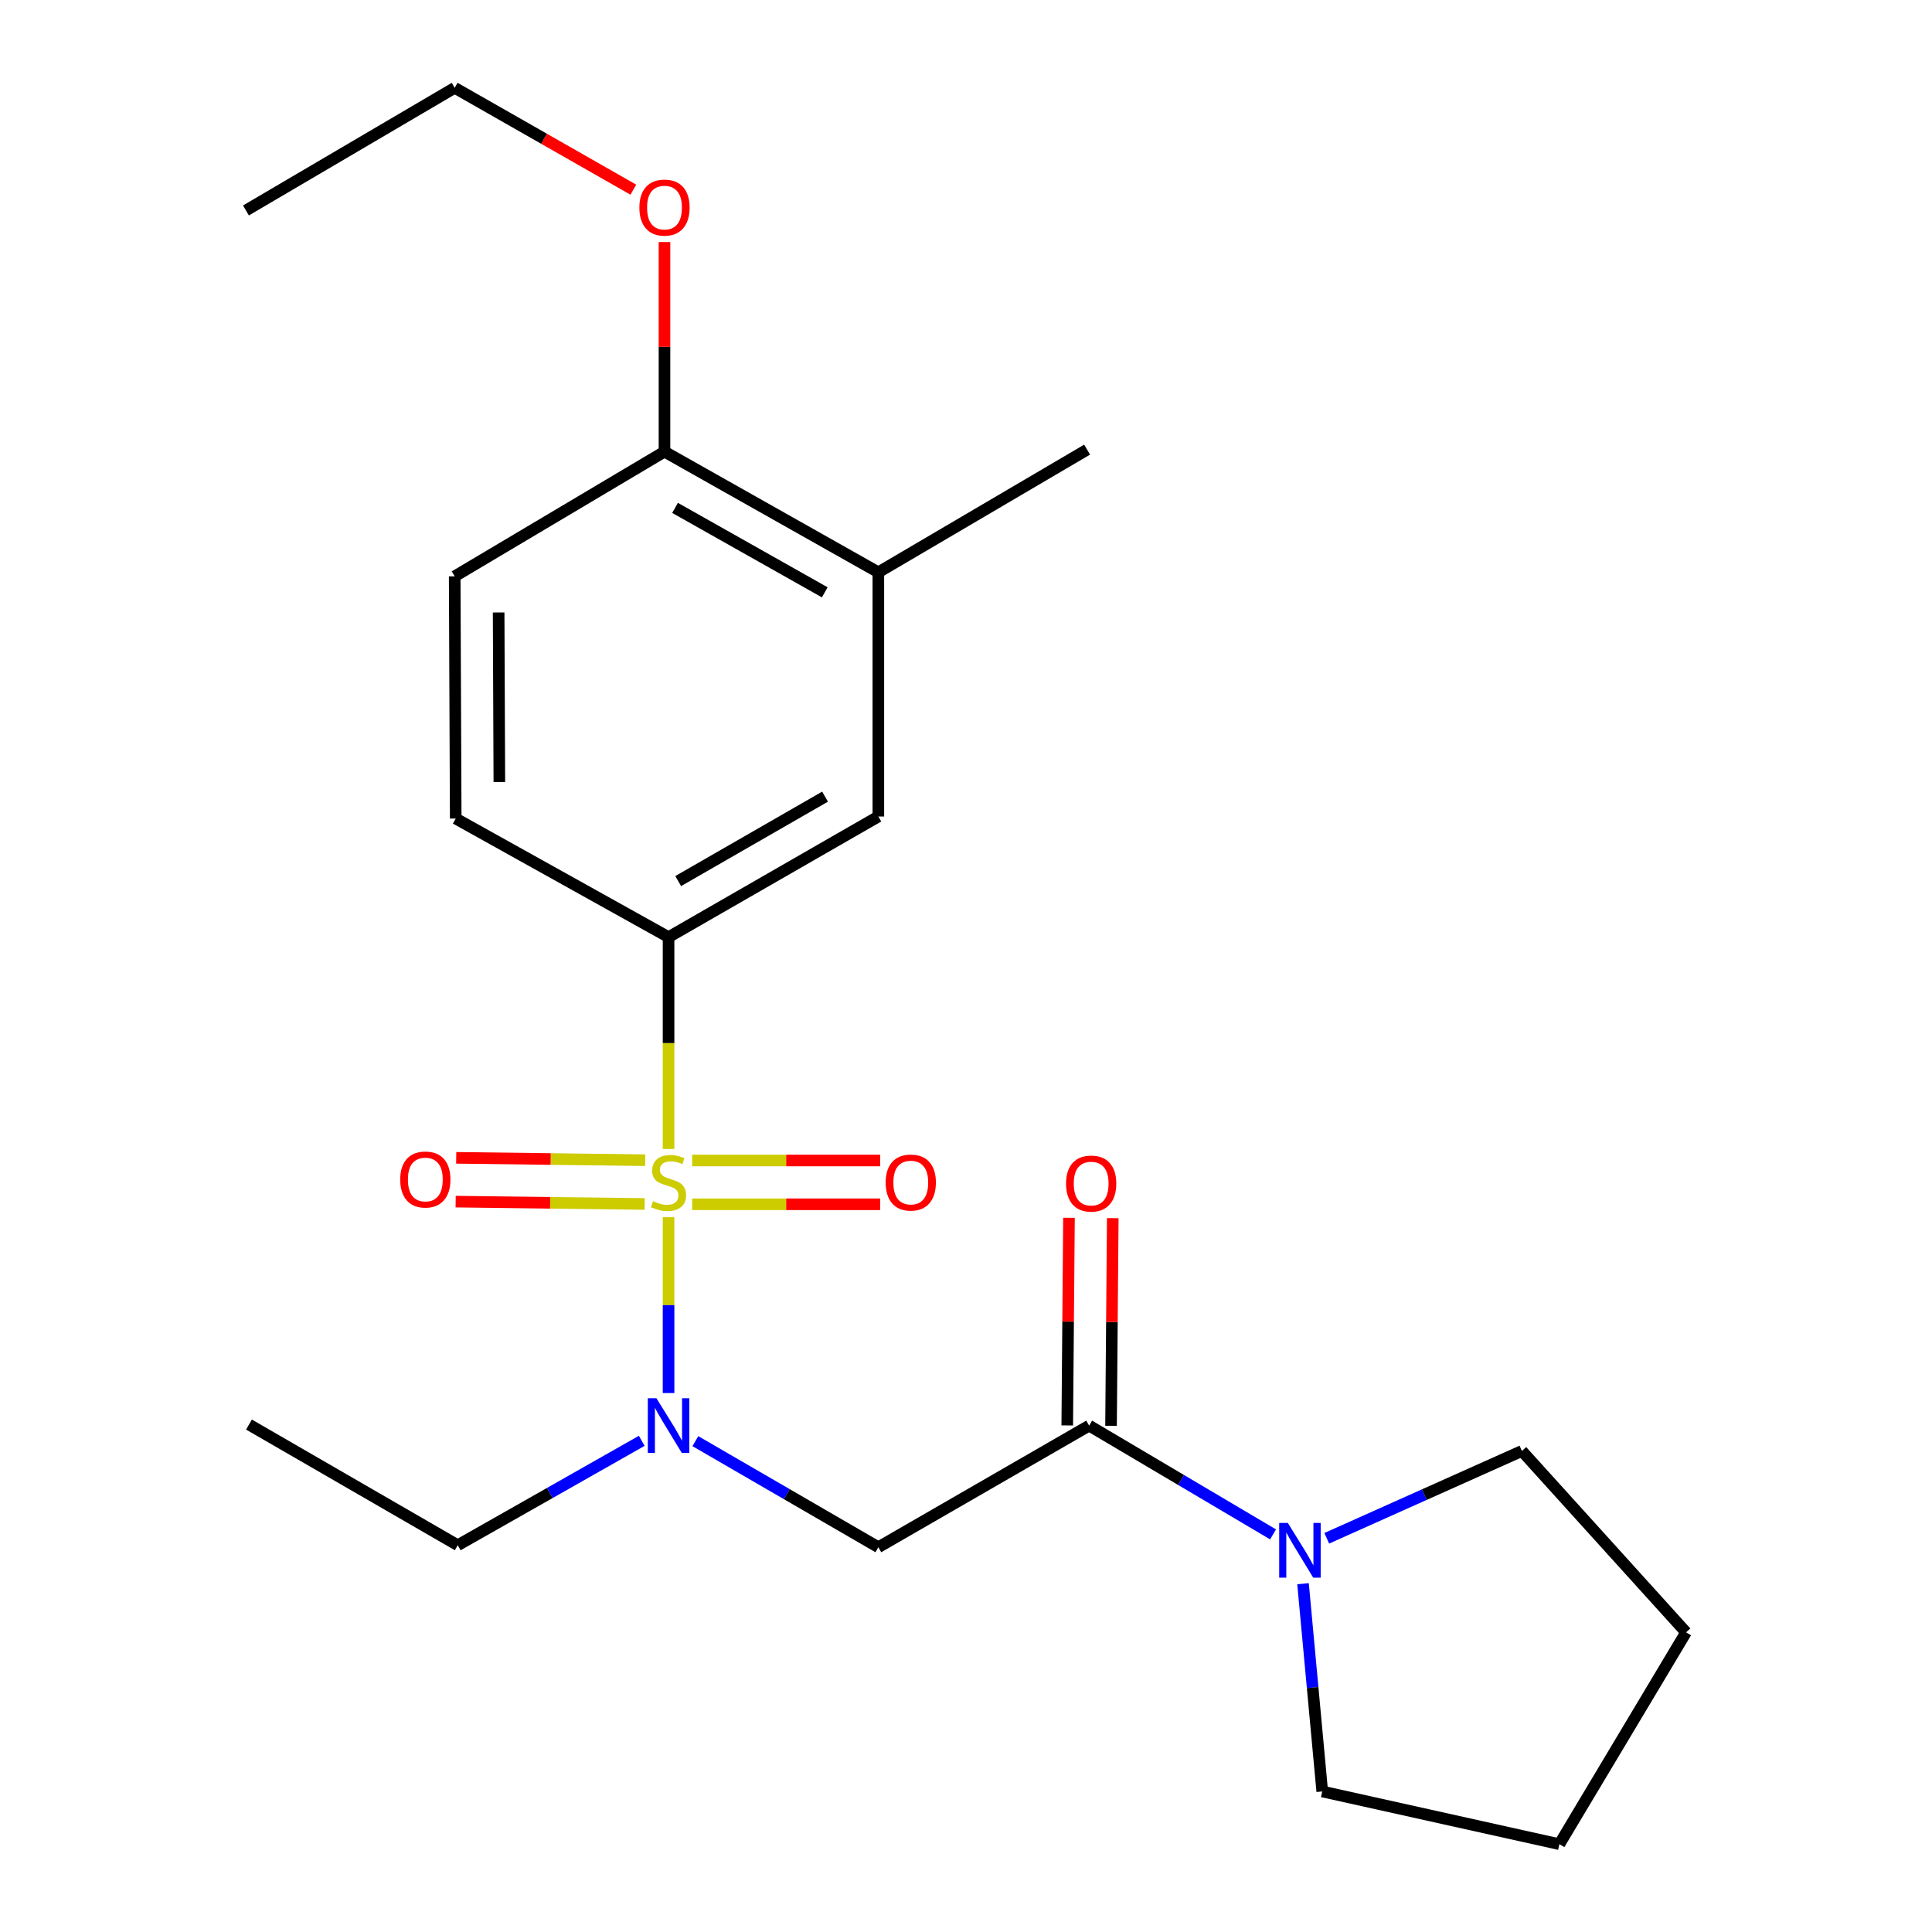 <?xml version='1.0' encoding='iso-8859-1'?>
<svg version='1.1' baseProfile='full'
              xmlns='http://www.w3.org/2000/svg'
                      xmlns:rdkit='http://www.rdkit.org/xml'
                      xmlns:xlink='http://www.w3.org/1999/xlink'
                  xml:space='preserve'
width='1000px' height='1000px' viewBox='0 0 1000 1000'>
<!-- END OF HEADER -->
<rect style='opacity:1.0;fill:#FFFFFF;stroke:none' width='1000' height='1000' x='0' y='0'> </rect>
<path class='bond-0' d='M 346.042,630.03 L 346.042,675.534' style='fill:none;fill-rule:evenodd;stroke:#CCCC00;stroke-width:6px;stroke-linecap:butt;stroke-linejoin:miter;stroke-opacity:1' />
<path class='bond-0' d='M 346.042,675.534 L 346.042,721.037' style='fill:none;fill-rule:evenodd;stroke:#0000FF;stroke-width:6px;stroke-linecap:butt;stroke-linejoin:miter;stroke-opacity:1' />
<path class='bond-3' d='M 346.042,594.709 L 346.042,539.881' style='fill:none;fill-rule:evenodd;stroke:#CCCC00;stroke-width:6px;stroke-linecap:butt;stroke-linejoin:miter;stroke-opacity:1' />
<path class='bond-3' d='M 346.042,539.881 L 346.042,485.054' style='fill:none;fill-rule:evenodd;stroke:#000000;stroke-width:6px;stroke-linecap:butt;stroke-linejoin:miter;stroke-opacity:1' />
<path class='bond-6' d='M 333.956,600.518 L 285.045,599.907' style='fill:none;fill-rule:evenodd;stroke:#CCCC00;stroke-width:6px;stroke-linecap:butt;stroke-linejoin:miter;stroke-opacity:1' />
<path class='bond-6' d='M 285.045,599.907 L 236.134,599.295' style='fill:none;fill-rule:evenodd;stroke:#FF0000;stroke-width:6px;stroke-linecap:butt;stroke-linejoin:miter;stroke-opacity:1' />
<path class='bond-6' d='M 333.673,623.181 L 284.762,622.57' style='fill:none;fill-rule:evenodd;stroke:#CCCC00;stroke-width:6px;stroke-linecap:butt;stroke-linejoin:miter;stroke-opacity:1' />
<path class='bond-6' d='M 284.762,622.57 L 235.851,621.958' style='fill:none;fill-rule:evenodd;stroke:#FF0000;stroke-width:6px;stroke-linecap:butt;stroke-linejoin:miter;stroke-opacity:1' />
<path class='bond-7' d='M 358.256,623.335 L 406.922,623.335' style='fill:none;fill-rule:evenodd;stroke:#CCCC00;stroke-width:6px;stroke-linecap:butt;stroke-linejoin:miter;stroke-opacity:1' />
<path class='bond-7' d='M 406.922,623.335 L 455.588,623.335' style='fill:none;fill-rule:evenodd;stroke:#FF0000;stroke-width:6px;stroke-linecap:butt;stroke-linejoin:miter;stroke-opacity:1' />
<path class='bond-7' d='M 358.256,600.67 L 406.922,600.67' style='fill:none;fill-rule:evenodd;stroke:#CCCC00;stroke-width:6px;stroke-linecap:butt;stroke-linejoin:miter;stroke-opacity:1' />
<path class='bond-7' d='M 406.922,600.67 L 455.588,600.67' style='fill:none;fill-rule:evenodd;stroke:#FF0000;stroke-width:6px;stroke-linecap:butt;stroke-linejoin:miter;stroke-opacity:1' />
<path class='bond-2' d='M 359.92,745.938 L 407.276,773.389' style='fill:none;fill-rule:evenodd;stroke:#0000FF;stroke-width:6px;stroke-linecap:butt;stroke-linejoin:miter;stroke-opacity:1' />
<path class='bond-2' d='M 407.276,773.389 L 454.632,800.839' style='fill:none;fill-rule:evenodd;stroke:#000000;stroke-width:6px;stroke-linecap:butt;stroke-linejoin:miter;stroke-opacity:1' />
<path class='bond-13' d='M 332.166,745.767 L 284.544,772.787' style='fill:none;fill-rule:evenodd;stroke:#0000FF;stroke-width:6px;stroke-linecap:butt;stroke-linejoin:miter;stroke-opacity:1' />
<path class='bond-13' d='M 284.544,772.787 L 236.923,799.807' style='fill:none;fill-rule:evenodd;stroke:#000000;stroke-width:6px;stroke-linecap:butt;stroke-linejoin:miter;stroke-opacity:1' />
<path class='bond-1' d='M 563.739,737.894 L 454.632,800.839' style='fill:none;fill-rule:evenodd;stroke:#000000;stroke-width:6px;stroke-linecap:butt;stroke-linejoin:miter;stroke-opacity:1' />
<path class='bond-4' d='M 563.739,737.894 L 611.338,766.047' style='fill:none;fill-rule:evenodd;stroke:#000000;stroke-width:6px;stroke-linecap:butt;stroke-linejoin:miter;stroke-opacity:1' />
<path class='bond-4' d='M 611.338,766.047 L 658.936,794.199' style='fill:none;fill-rule:evenodd;stroke:#0000FF;stroke-width:6px;stroke-linecap:butt;stroke-linejoin:miter;stroke-opacity:1' />
<path class='bond-9' d='M 575.071,737.988 L 575.519,684.254' style='fill:none;fill-rule:evenodd;stroke:#000000;stroke-width:6px;stroke-linecap:butt;stroke-linejoin:miter;stroke-opacity:1' />
<path class='bond-9' d='M 575.519,684.254 L 575.967,630.52' style='fill:none;fill-rule:evenodd;stroke:#FF0000;stroke-width:6px;stroke-linecap:butt;stroke-linejoin:miter;stroke-opacity:1' />
<path class='bond-9' d='M 552.407,737.799 L 552.855,684.065' style='fill:none;fill-rule:evenodd;stroke:#000000;stroke-width:6px;stroke-linecap:butt;stroke-linejoin:miter;stroke-opacity:1' />
<path class='bond-9' d='M 552.855,684.065 L 553.303,630.331' style='fill:none;fill-rule:evenodd;stroke:#FF0000;stroke-width:6px;stroke-linecap:butt;stroke-linejoin:miter;stroke-opacity:1' />
<path class='bond-5' d='M 346.042,485.054 L 454.632,422.624' style='fill:none;fill-rule:evenodd;stroke:#000000;stroke-width:6px;stroke-linecap:butt;stroke-linejoin:miter;stroke-opacity:1' />
<path class='bond-5' d='M 351.034,456.04 L 427.047,412.34' style='fill:none;fill-rule:evenodd;stroke:#000000;stroke-width:6px;stroke-linecap:butt;stroke-linejoin:miter;stroke-opacity:1' />
<path class='bond-11' d='M 346.042,485.054 L 235.878,423.682' style='fill:none;fill-rule:evenodd;stroke:#000000;stroke-width:6px;stroke-linecap:butt;stroke-linejoin:miter;stroke-opacity:1' />
<path class='bond-15' d='M 674.445,819.72 L 679.418,873.49' style='fill:none;fill-rule:evenodd;stroke:#0000FF;stroke-width:6px;stroke-linecap:butt;stroke-linejoin:miter;stroke-opacity:1' />
<path class='bond-15' d='M 679.418,873.49 L 684.392,927.259' style='fill:none;fill-rule:evenodd;stroke:#000000;stroke-width:6px;stroke-linecap:butt;stroke-linejoin:miter;stroke-opacity:1' />
<path class='bond-16' d='M 686.732,796.212 L 737.232,773.613' style='fill:none;fill-rule:evenodd;stroke:#0000FF;stroke-width:6px;stroke-linecap:butt;stroke-linejoin:miter;stroke-opacity:1' />
<path class='bond-16' d='M 737.232,773.613 L 787.731,751.014' style='fill:none;fill-rule:evenodd;stroke:#000000;stroke-width:6px;stroke-linecap:butt;stroke-linejoin:miter;stroke-opacity:1' />
<path class='bond-8' d='M 454.632,422.624 L 454.632,296.217' style='fill:none;fill-rule:evenodd;stroke:#000000;stroke-width:6px;stroke-linecap:butt;stroke-linejoin:miter;stroke-opacity:1' />
<path class='bond-17' d='M 454.632,296.217 L 562.681,232.73' style='fill:none;fill-rule:evenodd;stroke:#000000;stroke-width:6px;stroke-linecap:butt;stroke-linejoin:miter;stroke-opacity:1' />
<path class='bond-23' d='M 454.632,296.217 L 343.939,233.775' style='fill:none;fill-rule:evenodd;stroke:#000000;stroke-width:6px;stroke-linecap:butt;stroke-linejoin:miter;stroke-opacity:1' />
<path class='bond-23' d='M 426.893,306.591 L 349.408,262.882' style='fill:none;fill-rule:evenodd;stroke:#000000;stroke-width:6px;stroke-linecap:butt;stroke-linejoin:miter;stroke-opacity:1' />
<path class='bond-10' d='M 343.939,233.775 L 235.349,298.307' style='fill:none;fill-rule:evenodd;stroke:#000000;stroke-width:6px;stroke-linecap:butt;stroke-linejoin:miter;stroke-opacity:1' />
<path class='bond-14' d='M 343.939,233.775 L 343.939,179.531' style='fill:none;fill-rule:evenodd;stroke:#000000;stroke-width:6px;stroke-linecap:butt;stroke-linejoin:miter;stroke-opacity:1' />
<path class='bond-14' d='M 343.939,179.531 L 343.939,125.288' style='fill:none;fill-rule:evenodd;stroke:#FF0000;stroke-width:6px;stroke-linecap:butt;stroke-linejoin:miter;stroke-opacity:1' />
<path class='bond-12' d='M 235.878,423.682 L 235.349,298.307' style='fill:none;fill-rule:evenodd;stroke:#000000;stroke-width:6px;stroke-linecap:butt;stroke-linejoin:miter;stroke-opacity:1' />
<path class='bond-12' d='M 258.463,404.78 L 258.093,317.018' style='fill:none;fill-rule:evenodd;stroke:#000000;stroke-width:6px;stroke-linecap:butt;stroke-linejoin:miter;stroke-opacity:1' />
<path class='bond-19' d='M 236.923,799.807 L 128.874,737.352' style='fill:none;fill-rule:evenodd;stroke:#000000;stroke-width:6px;stroke-linecap:butt;stroke-linejoin:miter;stroke-opacity:1' />
<path class='bond-18' d='M 327.814,98.174 L 281.582,71.814' style='fill:none;fill-rule:evenodd;stroke:#FF0000;stroke-width:6px;stroke-linecap:butt;stroke-linejoin:miter;stroke-opacity:1' />
<path class='bond-18' d='M 281.582,71.814 L 235.349,45.455' style='fill:none;fill-rule:evenodd;stroke:#000000;stroke-width:6px;stroke-linecap:butt;stroke-linejoin:miter;stroke-opacity:1' />
<path class='bond-21' d='M 684.392,927.259 L 807.135,954.545' style='fill:none;fill-rule:evenodd;stroke:#000000;stroke-width:6px;stroke-linecap:butt;stroke-linejoin:miter;stroke-opacity:1' />
<path class='bond-20' d='M 787.731,751.014 L 872.7,844.897' style='fill:none;fill-rule:evenodd;stroke:#000000;stroke-width:6px;stroke-linecap:butt;stroke-linejoin:miter;stroke-opacity:1' />
<path class='bond-22' d='M 235.349,45.455 L 127.3,108.929' style='fill:none;fill-rule:evenodd;stroke:#000000;stroke-width:6px;stroke-linecap:butt;stroke-linejoin:miter;stroke-opacity:1' />
<path class='bond-24' d='M 872.7,844.897 L 807.135,954.545' style='fill:none;fill-rule:evenodd;stroke:#000000;stroke-width:6px;stroke-linecap:butt;stroke-linejoin:miter;stroke-opacity:1' />
<path  class='atom-0' d='M 338.042 621.723
Q 338.362 621.843, 339.682 622.403
Q 341.002 622.963, 342.442 623.323
Q 343.922 623.643, 345.362 623.643
Q 348.042 623.643, 349.602 622.363
Q 351.162 621.043, 351.162 618.763
Q 351.162 617.203, 350.362 616.243
Q 349.602 615.283, 348.402 614.763
Q 347.202 614.243, 345.202 613.643
Q 342.682 612.883, 341.162 612.163
Q 339.682 611.443, 338.602 609.923
Q 337.562 608.403, 337.562 605.843
Q 337.562 602.283, 339.962 600.083
Q 342.402 597.883, 347.202 597.883
Q 350.482 597.883, 354.202 599.443
L 353.282 602.523
Q 349.882 601.123, 347.322 601.123
Q 344.562 601.123, 343.042 602.283
Q 341.522 603.403, 341.562 605.363
Q 341.562 606.883, 342.322 607.803
Q 343.122 608.723, 344.242 609.243
Q 345.402 609.763, 347.322 610.363
Q 349.882 611.163, 351.402 611.963
Q 352.922 612.763, 354.002 614.403
Q 355.122 616.003, 355.122 618.763
Q 355.122 622.683, 352.482 624.803
Q 349.882 626.883, 345.522 626.883
Q 343.002 626.883, 341.082 626.323
Q 339.202 625.803, 336.962 624.883
L 338.042 621.723
' fill='#CCCC00'/>
<path  class='atom-1' d='M 339.782 723.734
L 349.062 738.734
Q 349.982 740.214, 351.462 742.894
Q 352.942 745.574, 353.022 745.734
L 353.022 723.734
L 356.782 723.734
L 356.782 752.054
L 352.902 752.054
L 342.942 735.654
Q 341.782 733.734, 340.542 731.534
Q 339.342 729.334, 338.982 728.654
L 338.982 752.054
L 335.302 752.054
L 335.302 723.734
L 339.782 723.734
' fill='#0000FF'/>
<path  class='atom-5' d='M 666.585 788.266
L 675.865 803.266
Q 676.785 804.746, 678.265 807.426
Q 679.745 810.106, 679.825 810.266
L 679.825 788.266
L 683.585 788.266
L 683.585 816.586
L 679.705 816.586
L 669.745 800.186
Q 668.585 798.266, 667.345 796.066
Q 666.145 793.866, 665.785 793.186
L 665.785 816.586
L 662.105 816.586
L 662.105 788.266
L 666.585 788.266
' fill='#0000FF'/>
<path  class='atom-7' d='M 207.151 610.509
Q 207.151 603.709, 210.511 599.909
Q 213.871 596.109, 220.151 596.109
Q 226.431 596.109, 229.791 599.909
Q 233.151 603.709, 233.151 610.509
Q 233.151 617.389, 229.751 621.309
Q 226.351 625.189, 220.151 625.189
Q 213.911 625.189, 210.511 621.309
Q 207.151 617.429, 207.151 610.509
M 220.151 621.989
Q 224.471 621.989, 226.791 619.109
Q 229.151 616.189, 229.151 610.509
Q 229.151 604.949, 226.791 602.149
Q 224.471 599.309, 220.151 599.309
Q 215.831 599.309, 213.471 602.109
Q 211.151 604.909, 211.151 610.509
Q 211.151 616.229, 213.471 619.109
Q 215.831 621.989, 220.151 621.989
' fill='#FF0000'/>
<path  class='atom-8' d='M 458.417 612.083
Q 458.417 605.283, 461.777 601.483
Q 465.137 597.683, 471.417 597.683
Q 477.697 597.683, 481.057 601.483
Q 484.417 605.283, 484.417 612.083
Q 484.417 618.963, 481.017 622.883
Q 477.617 626.763, 471.417 626.763
Q 465.177 626.763, 461.777 622.883
Q 458.417 619.003, 458.417 612.083
M 471.417 623.563
Q 475.737 623.563, 478.057 620.683
Q 480.417 617.763, 480.417 612.083
Q 480.417 606.523, 478.057 603.723
Q 475.737 600.883, 471.417 600.883
Q 467.097 600.883, 464.737 603.683
Q 462.417 606.483, 462.417 612.083
Q 462.417 617.803, 464.737 620.683
Q 467.097 623.563, 471.417 623.563
' fill='#FF0000'/>
<path  class='atom-10' d='M 551.784 612.611
Q 551.784 605.811, 555.144 602.011
Q 558.504 598.211, 564.784 598.211
Q 571.064 598.211, 574.424 602.011
Q 577.784 605.811, 577.784 612.611
Q 577.784 619.491, 574.384 623.411
Q 570.984 627.291, 564.784 627.291
Q 558.544 627.291, 555.144 623.411
Q 551.784 619.531, 551.784 612.611
M 564.784 624.091
Q 569.104 624.091, 571.424 621.211
Q 573.784 618.291, 573.784 612.611
Q 573.784 607.051, 571.424 604.251
Q 569.104 601.411, 564.784 601.411
Q 560.464 601.411, 558.104 604.211
Q 555.784 607.011, 555.784 612.611
Q 555.784 618.331, 558.104 621.211
Q 560.464 624.091, 564.784 624.091
' fill='#FF0000'/>
<path  class='atom-15' d='M 330.939 107.448
Q 330.939 100.648, 334.299 96.848
Q 337.659 93.048, 343.939 93.048
Q 350.219 93.048, 353.579 96.848
Q 356.939 100.648, 356.939 107.448
Q 356.939 114.328, 353.539 118.248
Q 350.139 122.128, 343.939 122.128
Q 337.699 122.128, 334.299 118.248
Q 330.939 114.368, 330.939 107.448
M 343.939 118.928
Q 348.259 118.928, 350.579 116.048
Q 352.939 113.128, 352.939 107.448
Q 352.939 101.888, 350.579 99.088
Q 348.259 96.248, 343.939 96.248
Q 339.619 96.248, 337.259 99.048
Q 334.939 101.848, 334.939 107.448
Q 334.939 113.168, 337.259 116.048
Q 339.619 118.928, 343.939 118.928
' fill='#FF0000'/>
</svg>
